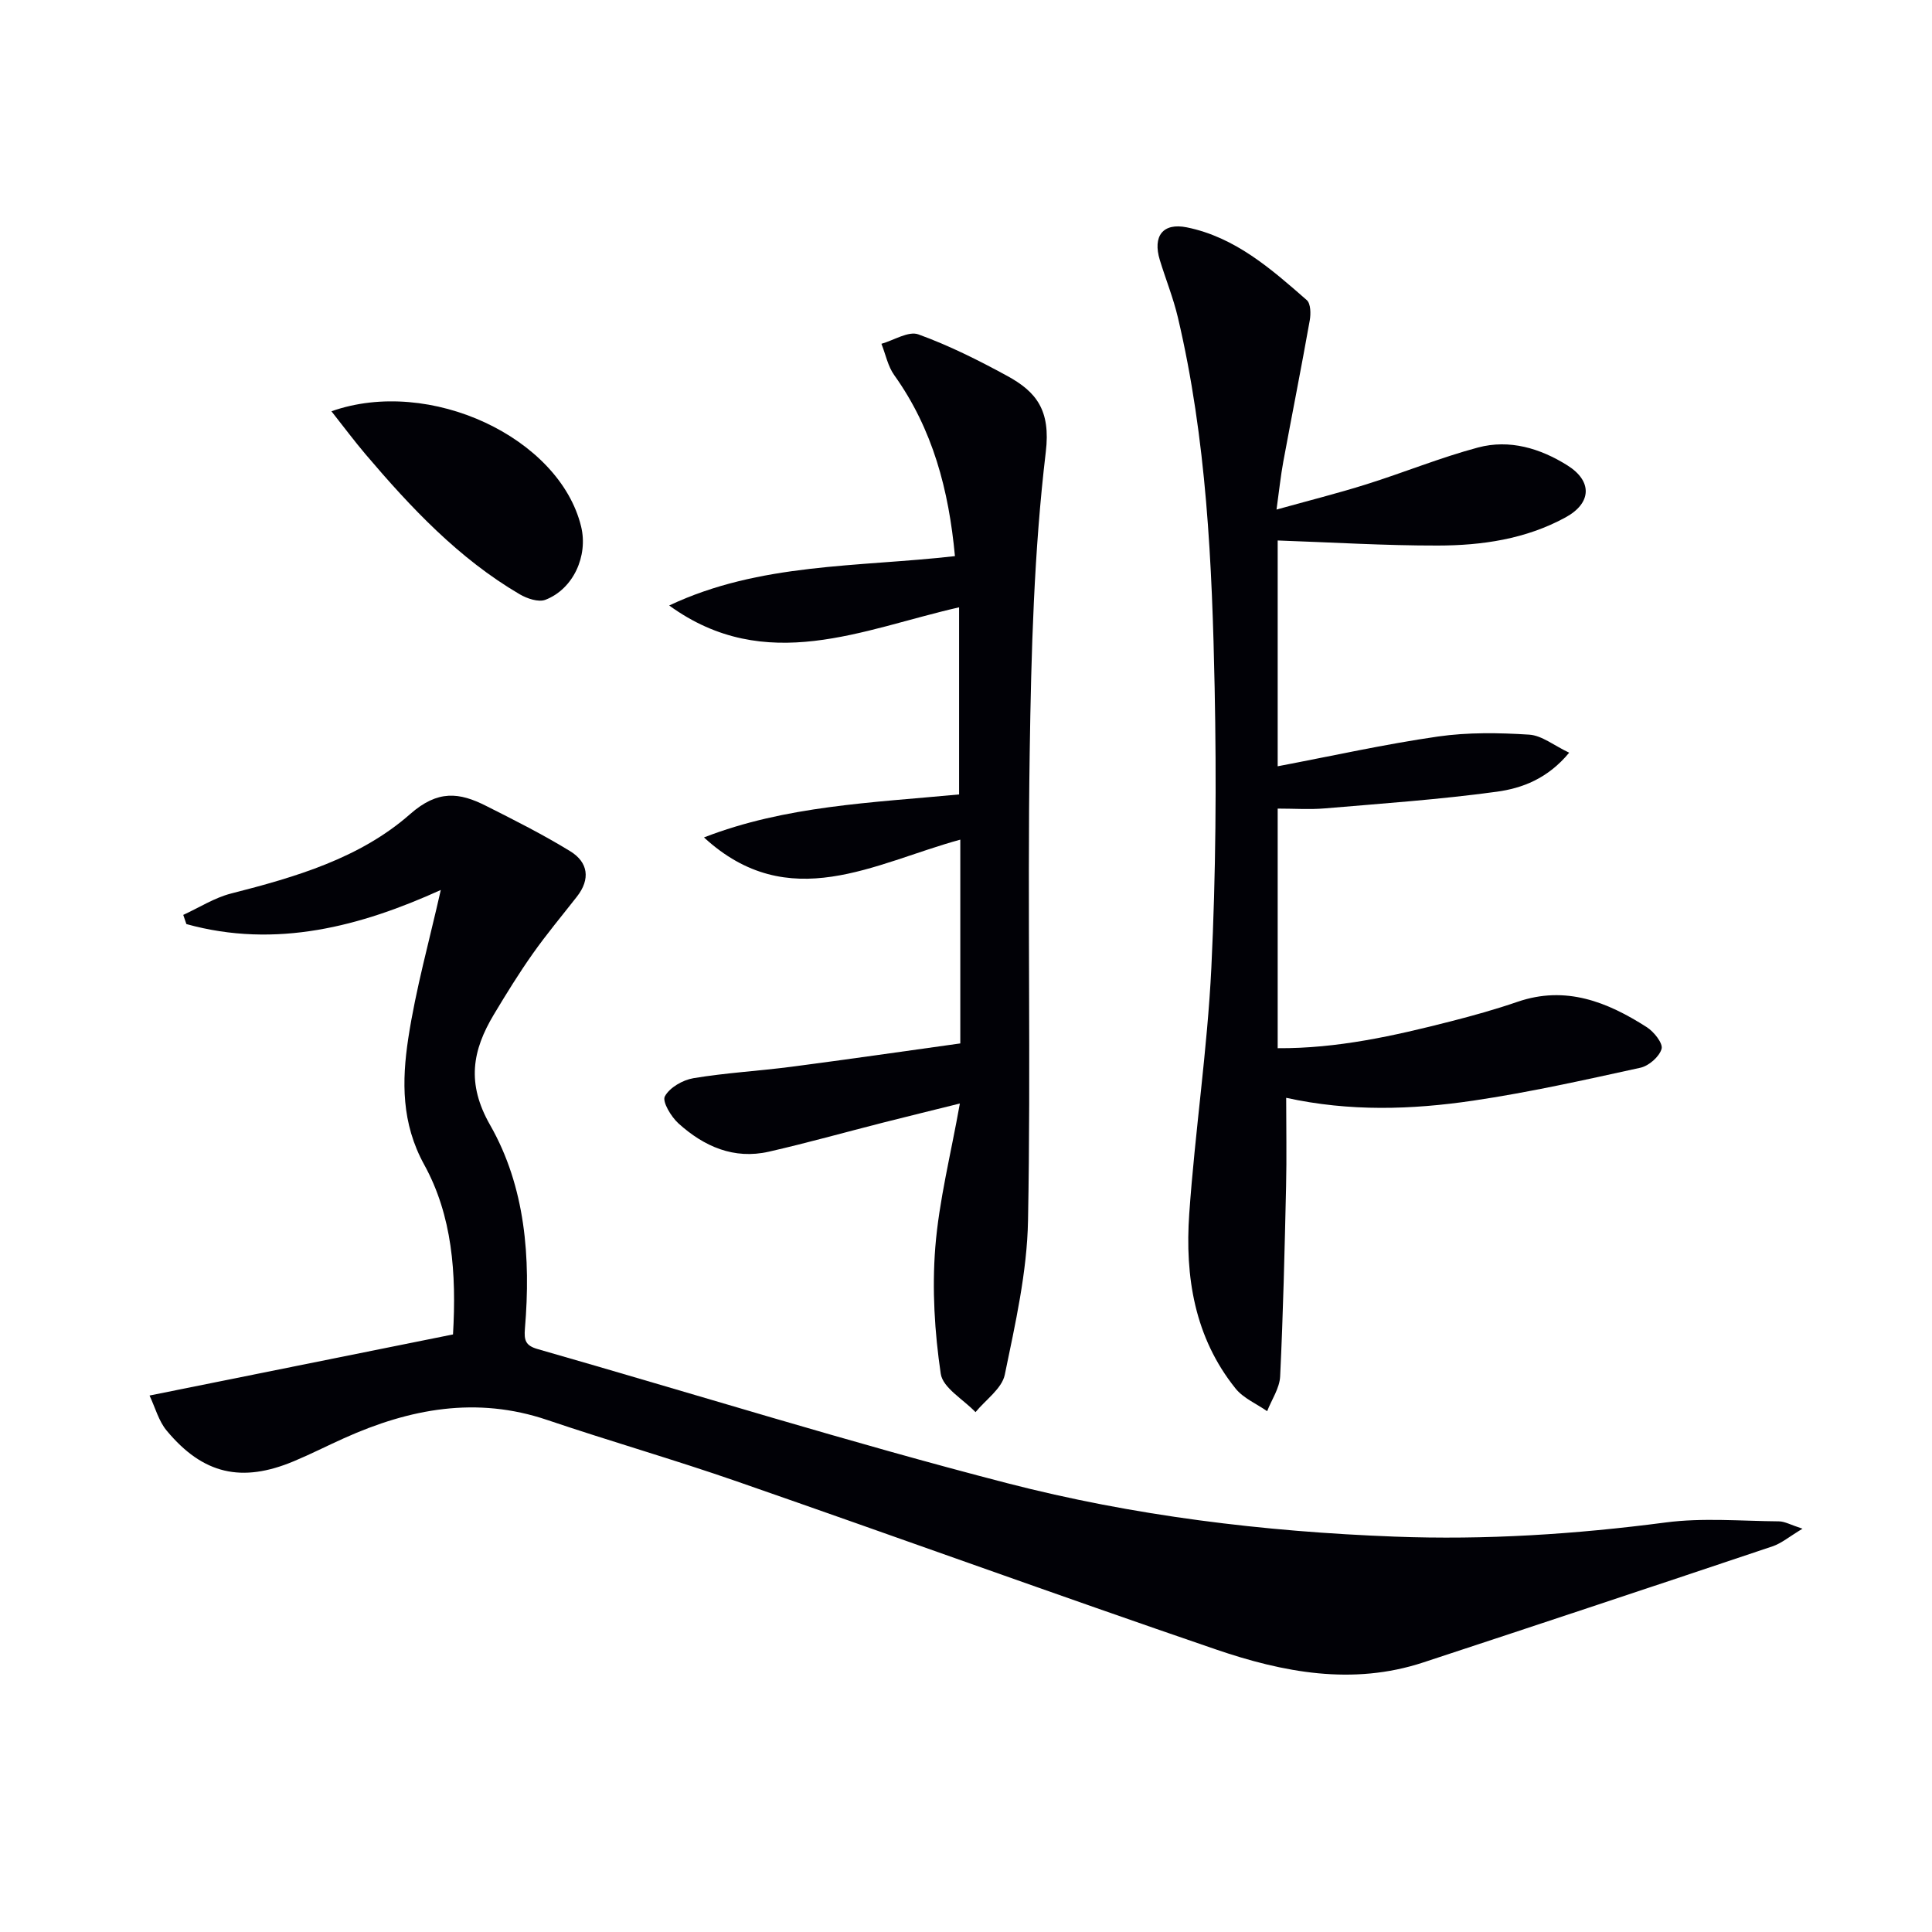 <svg enable-background="new 0 0 400 400" viewBox="0 0 400 400" xmlns="http://www.w3.org/2000/svg"><path d="m30.96 288.93c21.86-4.4 42.3-8.51 62.83-12.65.74-12.72-.17-24.61-5.96-35.14-4.73-8.59-4.64-17.31-3.31-26.11 1.56-10.26 4.39-20.33 6.74-30.77-16.5 7.48-34.05 12.22-52.67 7.06-.22-.63-.43-1.27-.65-1.9 3.3-1.51 6.45-3.55 9.91-4.43 13.33-3.4 26.69-7.3 37.06-16.44 5.76-5.07 10.2-4.49 15.71-1.71 5.9 2.97 11.82 5.95 17.44 9.4 3.72 2.28 4.22 5.77 1.39 9.39-3.07 3.93-6.28 7.76-9.15 11.83-2.87 4.06-5.49 8.31-8.05 12.58-4.46 7.45-5.71 14.26-.77 22.9 7.3 12.79 8.43 27.47 7.2 42.12-.21 2.47.15 3.54 2.63 4.25 32.38 9.27 64.56 19.32 97.15 27.75 26.22 6.78 53.1 10.05 80.27 11.08 18.86.72 37.47-.49 56.13-2.93 7.7-1.01 15.63-.29 23.45-.23 1.21.01 2.41.72 4.88 1.52-2.73 1.64-4.35 3.03-6.23 3.66-24.07 8.08-48.17 16.09-72.29 24.03-14.64 4.82-29.02 2.07-42.95-2.7-33.13-11.34-66.05-23.28-99.13-34.77-13-4.52-26.25-8.32-39.29-12.73-14.64-4.96-28.48-2.34-42.06 3.77-3.48 1.56-6.88 3.3-10.4 4.77-10.81 4.53-18.81 2.7-26.31-6.31-1.67-1.98-2.38-4.76-3.57-7.29z" fill="#010106"/><path d="m264.53 158.65c11.37-2.16 22.21-4.58 33.18-6.16 6.2-.89 12.62-.79 18.89-.39 2.64.17 5.15 2.26 8.28 3.74-4.47 5.39-9.74 7.36-15.01 8.08-11.81 1.61-23.73 2.44-35.61 3.45-3.11.26-6.26.04-9.73.04v49.61c12.34.08 24.1-2.56 35.79-5.55 4.66-1.19 9.31-2.49 13.85-4.05 10-3.44 18.61.01 26.8 5.26 1.47.94 3.37 3.34 3.04 4.48-.46 1.62-2.63 3.51-4.37 3.9-11.5 2.52-23.02 5.1-34.66 6.82-12.69 1.87-25.5 2.3-38.69-.59 0 6.23.12 12.28-.02 18.32-.3 13.13-.6 26.26-1.23 39.37-.12 2.43-1.75 4.79-2.69 7.19-2.2-1.54-4.91-2.67-6.53-4.68-8.51-10.58-10.51-23.18-9.6-36.18 1.19-17.03 3.75-33.97 4.58-51.01.93-19.26 1.07-38.6.68-57.89-.52-25.74-1.67-51.5-7.62-76.72-.95-4.02-2.52-7.89-3.73-11.85-1.51-4.95.62-7.77 5.58-6.77 10.01 2.03 17.46 8.6 24.85 15.07.82.72.85 2.84.61 4.19-1.74 9.79-3.68 19.54-5.49 29.32-.53 2.89-.83 5.83-1.39 9.85 6.67-1.86 12.69-3.37 18.61-5.23 7.74-2.43 15.29-5.53 23.11-7.62 6.52-1.74 12.88.17 18.5 3.7 5.23 3.28 5.02 7.82-.38 10.77-8.23 4.5-17.31 5.82-26.48 5.83-10.92.02-21.85-.66-33.12-1.05z" fill="#010106"/><path d="m138.55 125.36c18.73-8.86 39.05-7.93 59.16-10.22-1.27-13.66-4.58-26.29-12.56-37.46-1.33-1.85-1.79-4.32-2.66-6.5 2.58-.73 5.6-2.69 7.65-1.95 6.33 2.29 12.43 5.35 18.36 8.58 6.1 3.32 9.05 7.15 8.02 15.76-2.45 20.58-3.02 41.44-3.33 62.2-.49 32.32.26 64.65-.35 96.96-.2 10.67-2.64 21.36-4.81 31.89-.6 2.88-3.96 5.18-6.06 7.75-2.51-2.64-6.77-5.02-7.2-7.96-1.27-8.6-1.81-17.49-1.13-26.14.77-9.67 3.2-19.2 5.09-29.8-5.53 1.37-10.75 2.65-15.96 3.97-7.86 2-15.67 4.2-23.57 6-7.26 1.66-13.45-1.08-18.72-5.84-1.53-1.38-3.42-4.53-2.83-5.61.99-1.83 3.7-3.39 5.91-3.76 6.71-1.12 13.54-1.49 20.3-2.37 11.64-1.52 23.25-3.2 34.96-4.83 0-14.43 0-28.22 0-42.19-17.77 4.85-35.47 15.73-53.07-.46 16.89-6.56 34.71-7.18 52.82-8.9 0-12.61 0-25.5 0-38.74-19.88 4.5-40 14.16-60.02-.38z" fill="#010106"/><path d="m68.62 85.15c20.4-7.21 47.21 5.48 51.69 23.85 1.49 6.1-1.61 12.95-7.39 15.18-1.43.55-3.8-.25-5.32-1.14-12.65-7.42-22.54-17.95-31.92-28.99-2.35-2.77-4.52-5.69-7.06-8.9z" fill="#010106"/></svg>